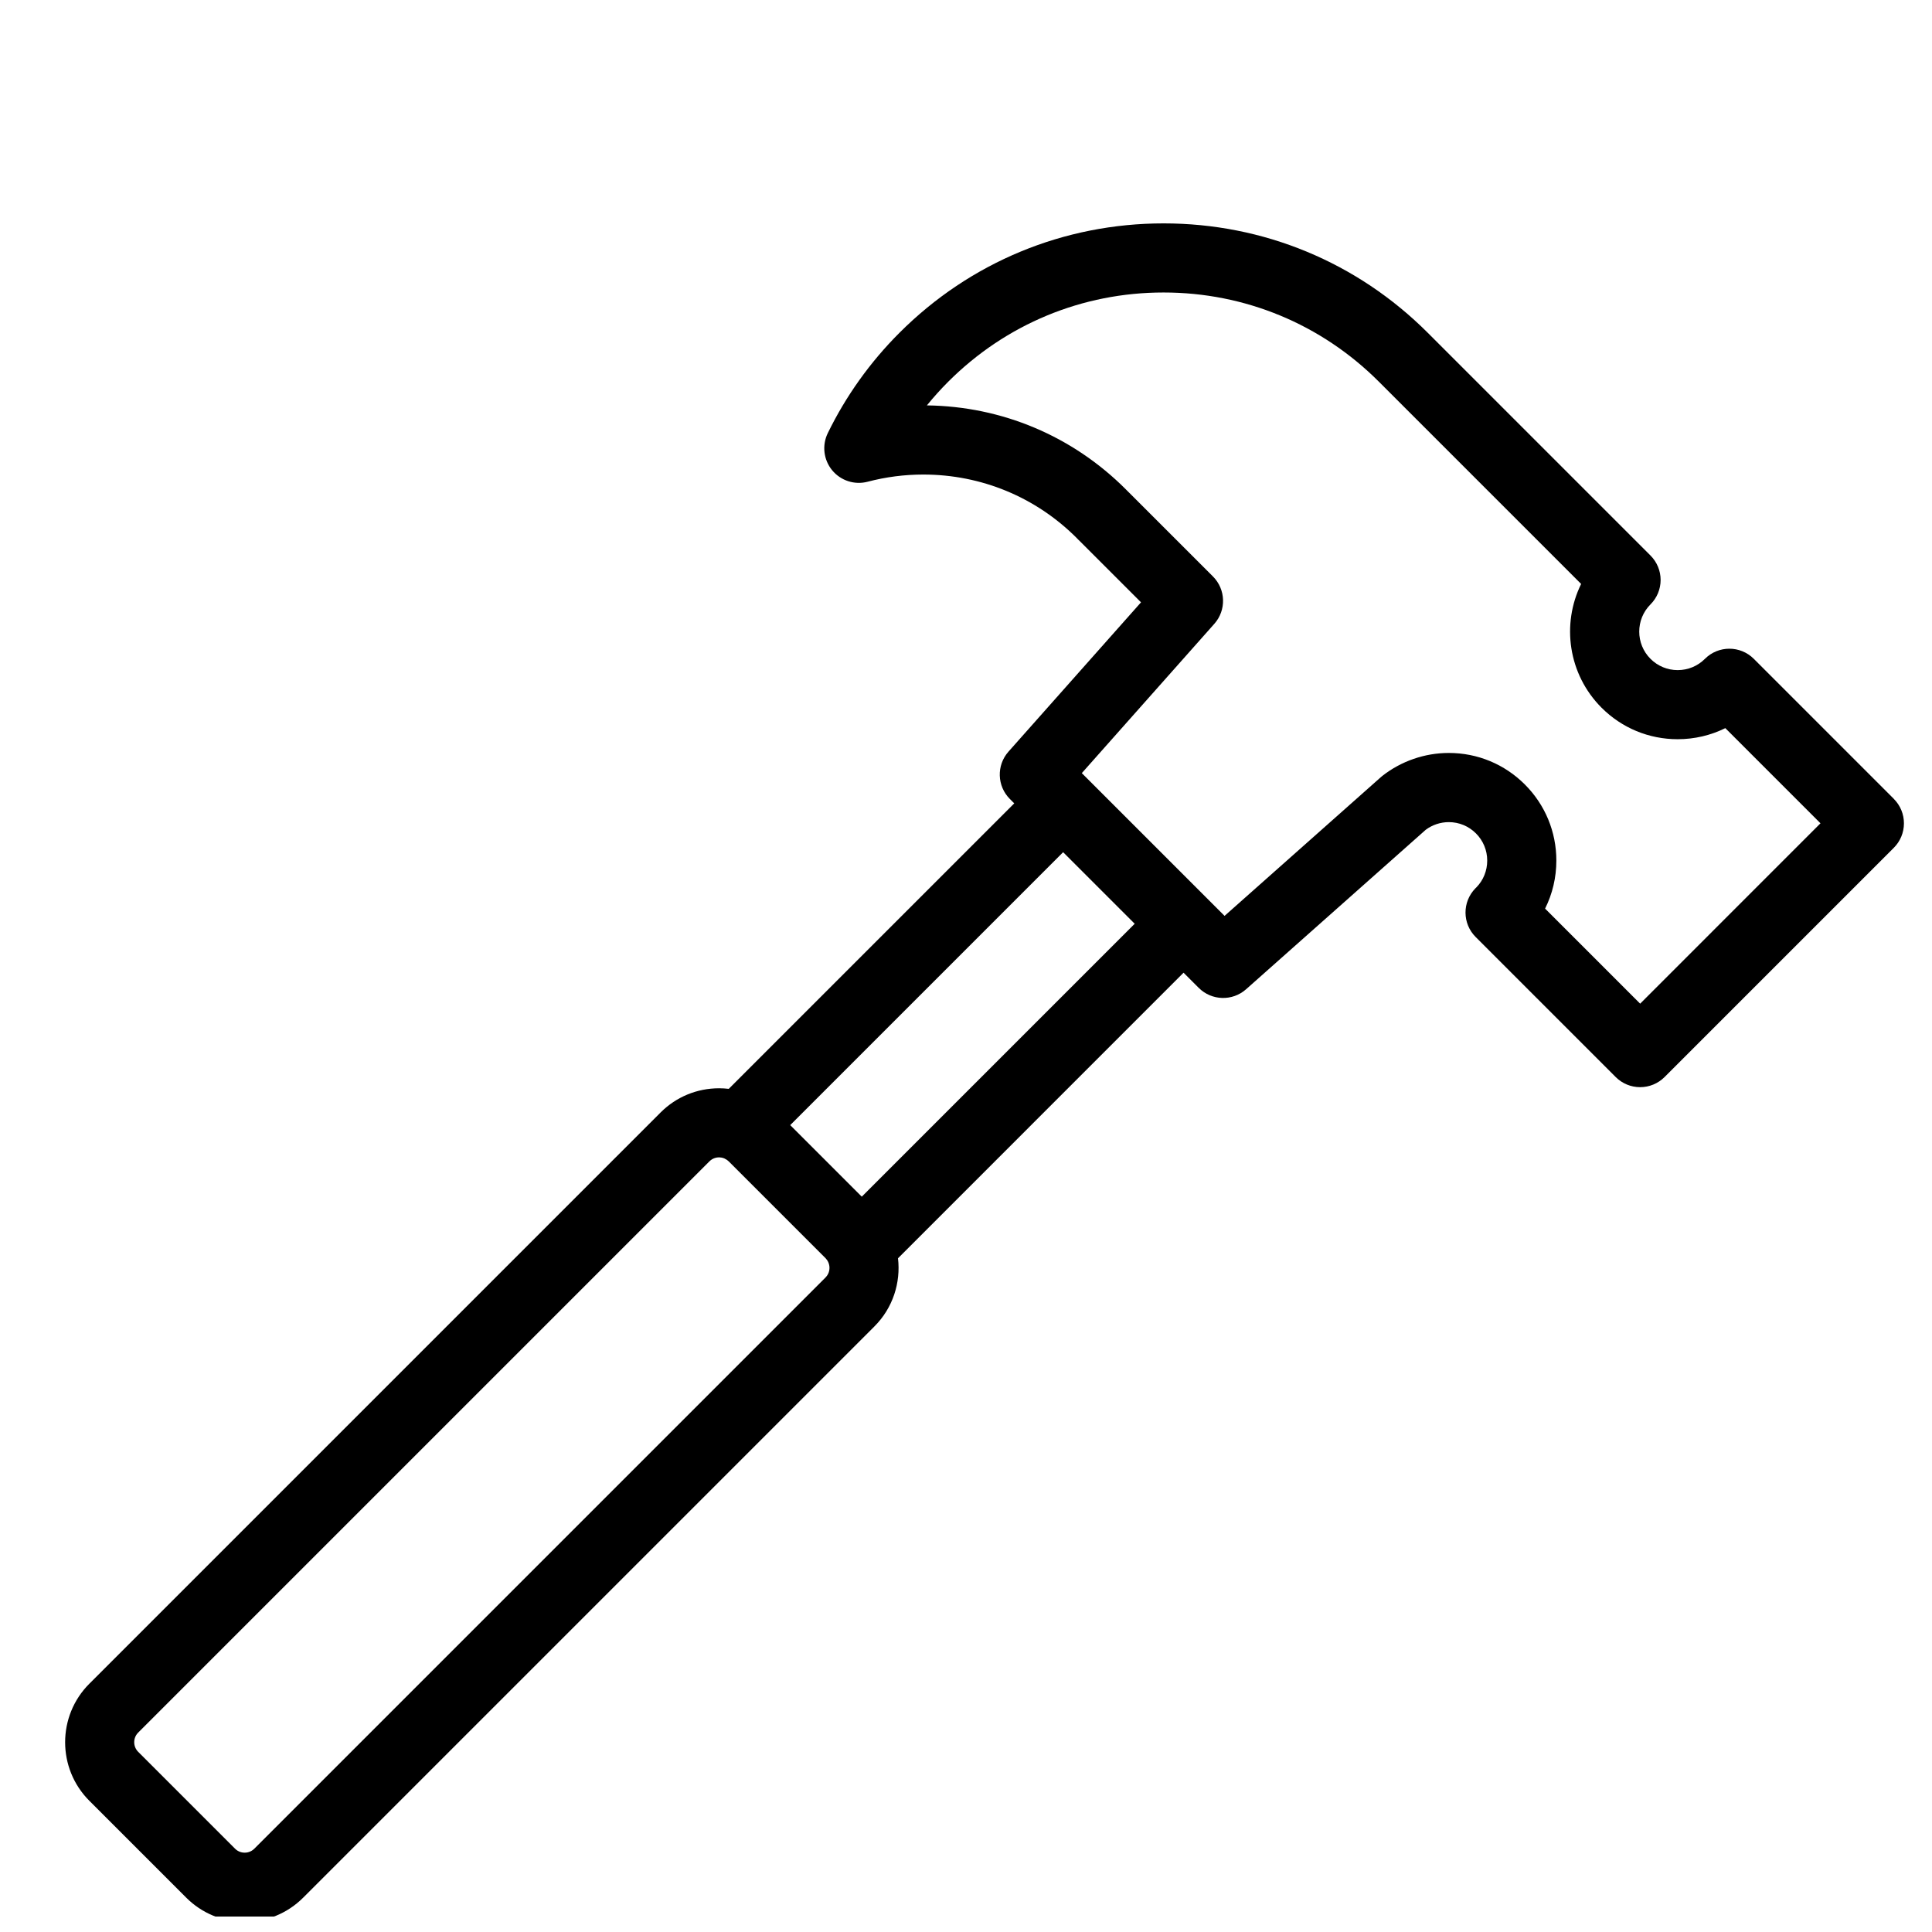 <?xml version="1.0" encoding="UTF-8"?>
<!-- Uploaded to: ICON Repo, www.svgrepo.com, Generator: ICON Repo Mixer Tools -->
<svg width="800px" height="800px" version="1.1" viewBox="144 144 512 512" xmlns="http://www.w3.org/2000/svg">
 <defs>
  <clipPath id="a">
   <path d="m161 203h488v448.9h-488z"/>
  </clipPath>
 </defs>
 <g clip-path="url(#a)">
  <path d="m645.89 355.71-37.113-37.113c-3.574-3.574-9.375-3.578-12.953 0-1.926 1.926-4.488 2.988-7.215 2.988-2.723 0-5.285-1.062-7.211-2.988-3.977-3.977-3.977-10.449 0-14.426 1.719-1.719 2.684-4.047 2.684-6.477 0-2.43-0.965-4.758-2.684-6.477l-59.023-59.023c-18.699-18.699-43.562-28.996-70.008-28.996-26.445 0-51.309 10.297-70.008 29-7.793 7.793-14.18 16.738-18.988 26.586-1.57 3.219-1.121 7.059 1.148 9.828s5.949 3.961 9.414 3.051c4.801-1.262 9.762-1.906 14.738-1.906 15.379 0 29.836 5.984 40.668 16.82 0.125 0.133 0.25 0.266 0.375 0.395 0.133 0.133 0.27 0.266 0.41 0.391l16.258 16.258-35.121 39.566c-3.219 3.625-3.055 9.133 0.375 12.559l1.152 1.152-75.656 75.656c-0.848-0.098-1.703-0.152-2.57-0.152-5.859 0-11.363 2.281-15.508 6.422l-151.38 151.38c-8.551 8.551-8.551 22.461 0 31.016l25.668 25.668c4.141 4.141 9.648 6.422 15.504 6.422 5.859 0 11.363-2.281 15.508-6.422l151.38-151.38c4.922-4.922 6.992-11.621 6.246-18.055l75.676-75.68 4.012 4.012c3.426 3.43 8.934 3.59 12.559 0.375l47.609-42.262c1.75-1.309 3.91-2.027 6.109-2.027 2.719 0 5.273 1.059 7.195 2.981 1.926 1.926 2.988 4.488 2.988 7.211 0 2.688-1.031 5.215-2.852 7.078-0.098 0.094-0.195 0.188-0.281 0.273-3.516 3.59-3.488 9.336 0.062 12.891l37.117 37.121c1.719 1.719 4.047 2.684 6.477 2.684s4.758-0.965 6.477-2.684l60.75-60.75c1.719-1.719 2.684-4.047 2.684-6.477 0.008-2.43-0.957-4.762-2.676-6.481zm-283.11 126.83-151.38 151.38c-0.922 0.918-1.996 1.059-2.555 1.059-0.559 0-1.633-0.137-2.551-1.055l-25.668-25.668c-1.406-1.41-1.41-3.699 0-5.106l151.38-151.38c0.918-0.918 1.996-1.059 2.555-1.059 0.328 0 0.836 0.055 1.387 0.281 0.043 0.02 0.086 0.051 0.133 0.07 0.402 0.184 0.75 0.422 1.035 0.707l25.668 25.668c0.016 0.016 0.027 0.035 0.043 0.051 0.137 0.141 0.258 0.293 0.367 0.449 0.109 0.16 0.203 0.332 0.293 0.52 0.617 1.336 0.395 2.981-0.711 4.082zm81.926-93.734-72.324 72.324-18.965-18.965 72.324-72.324zm133.95 21.176-25.191-25.191c1.953-3.906 2.984-8.242 2.984-12.734 0-7.617-2.965-14.781-8.352-20.168-5.383-5.383-12.539-8.348-20.148-8.348-6.363 0-12.617 2.16-17.609 6.078-0.145 0.113-0.285 0.23-0.422 0.355l-41.395 36.742-37.832-37.832 35.121-39.566c3.219-3.625 3.055-9.133-0.375-12.559l-22.719-22.715c-0.059-0.059-0.117-0.117-0.176-0.172-0.066-0.07-0.137-0.145-0.215-0.223-14.102-14.098-32.777-21.965-52.688-22.215 1.773-2.188 3.664-4.285 5.668-6.289 15.238-15.238 35.5-23.633 57.051-23.633 21.551 0 41.812 8.391 57.051 23.633l53.609 53.609c-5.246 10.656-3.445 23.934 5.41 32.793 5.387 5.387 12.551 8.352 20.168 8.352 4.453 0 8.754-1.016 12.633-2.934l25.219 25.219z"/>
 </g>
</svg>